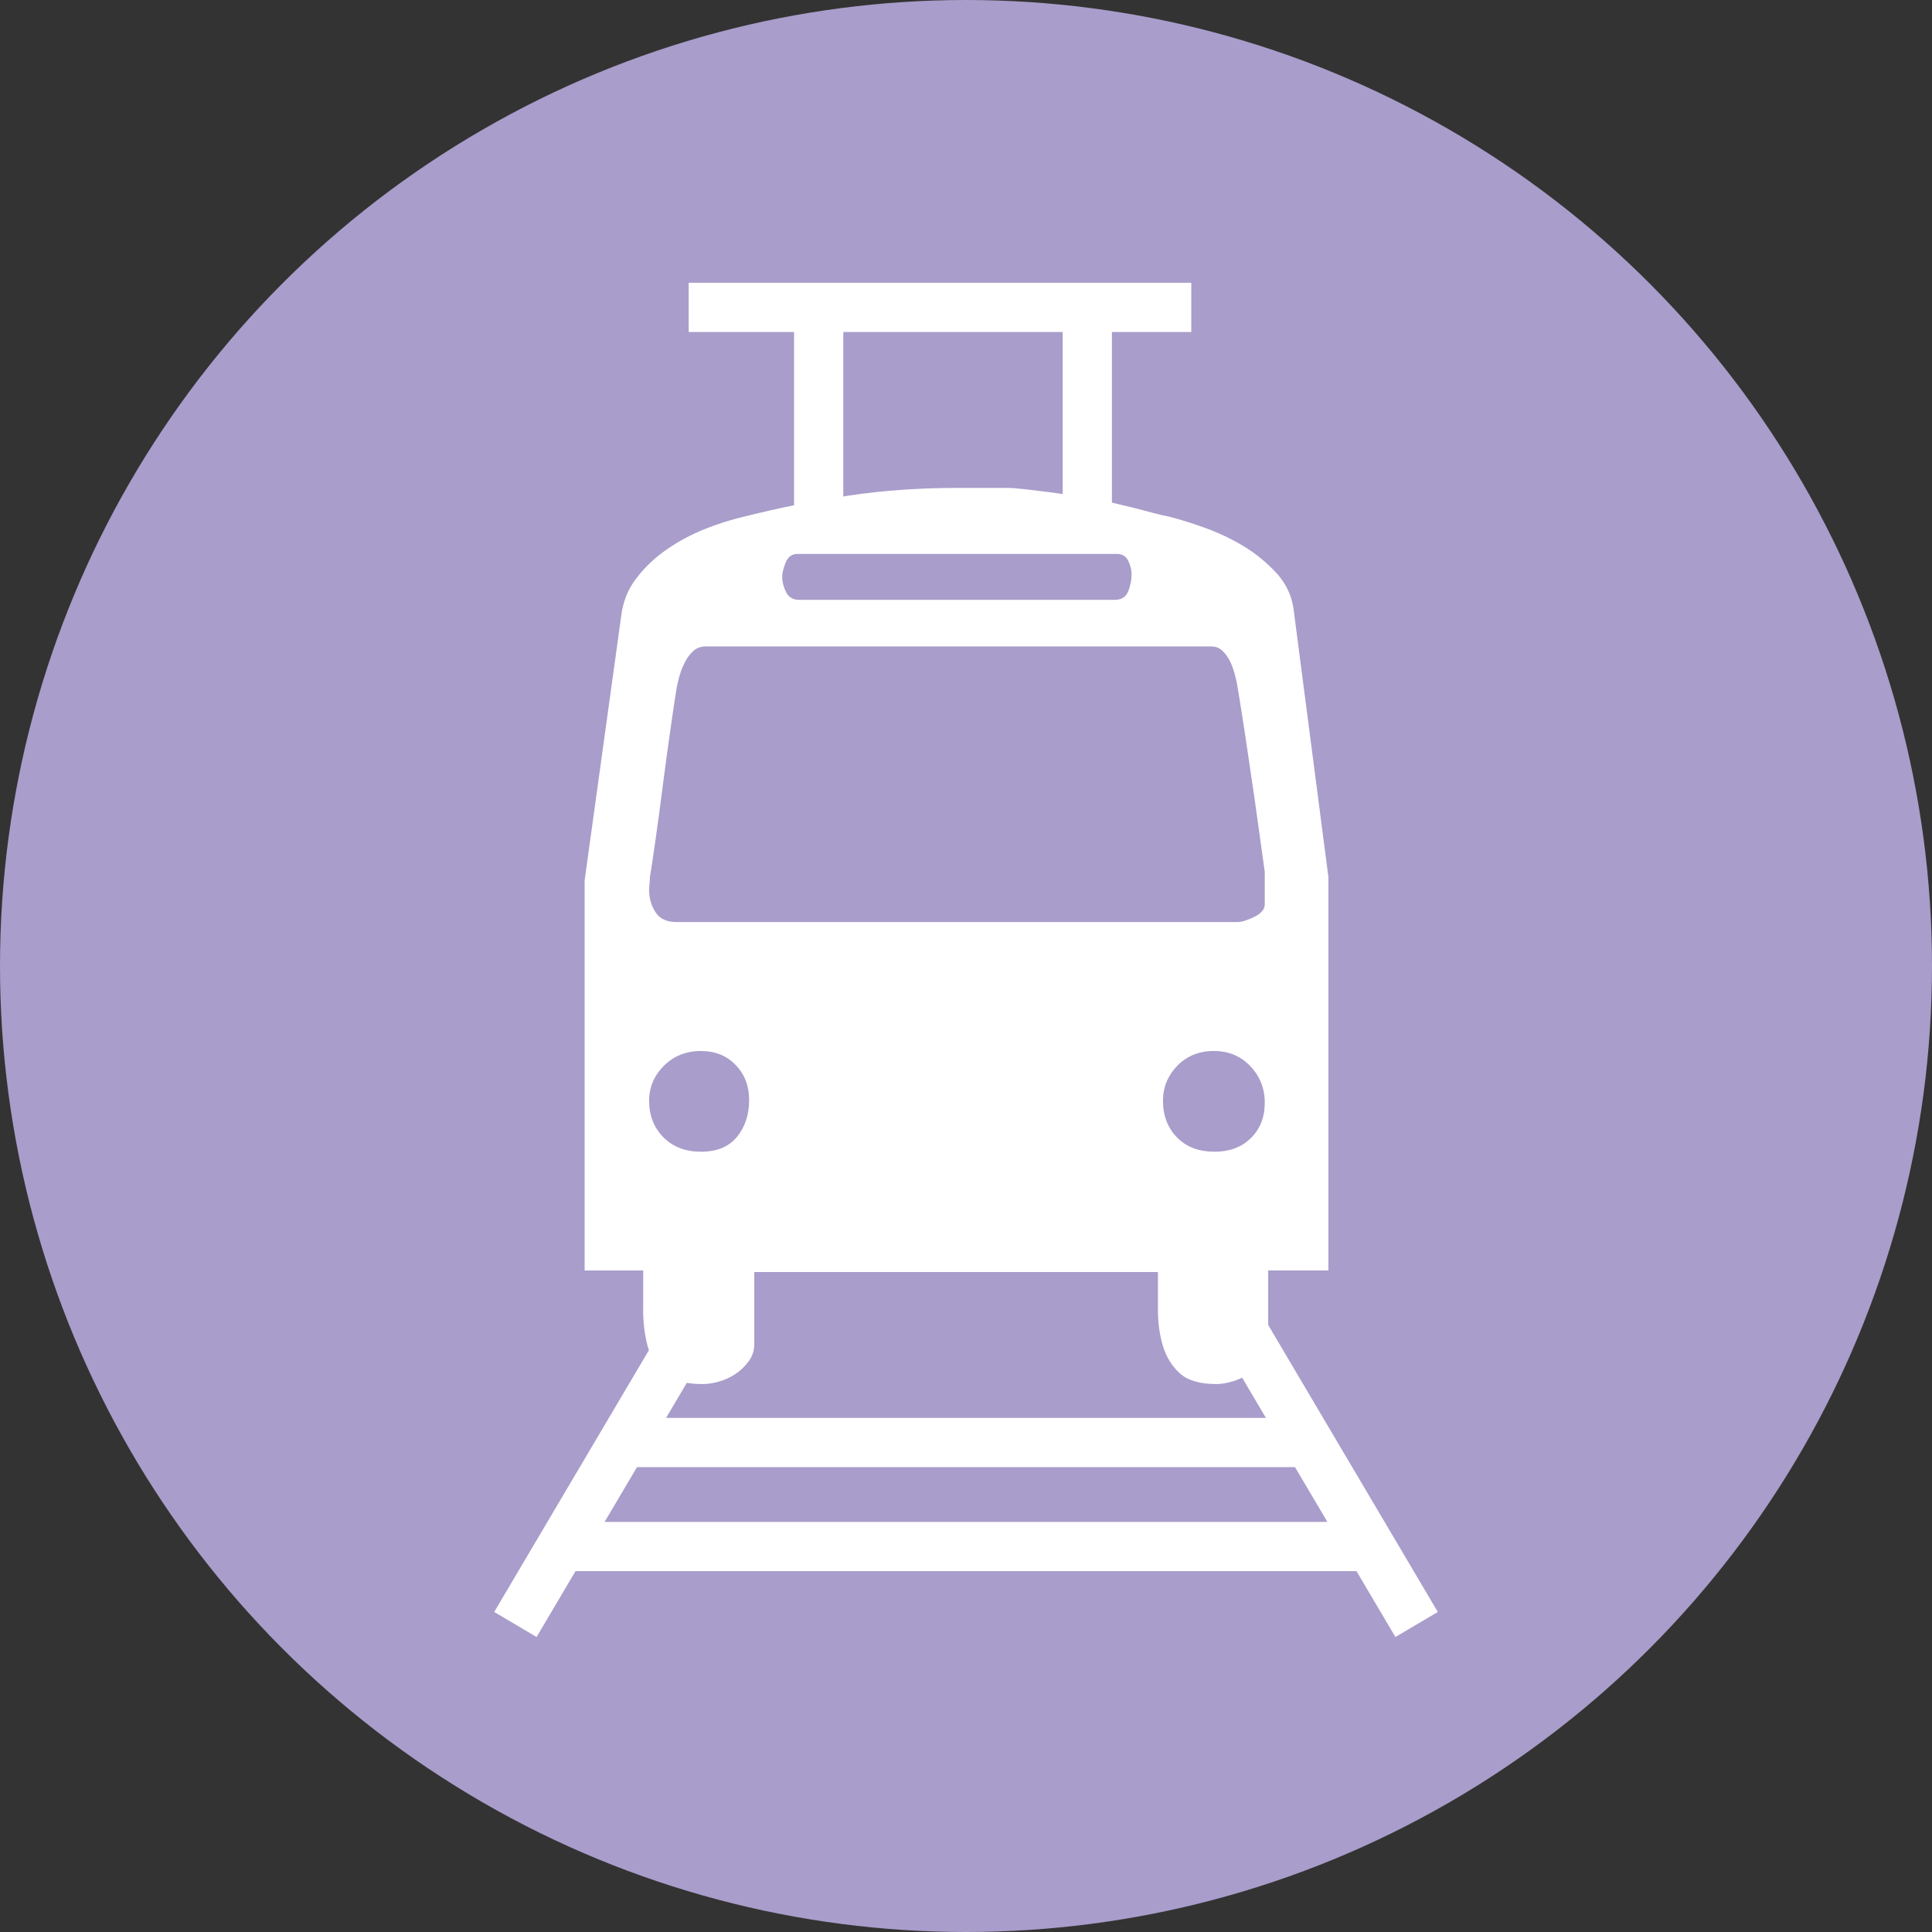 <?xml version="1.0" encoding="utf-8"?>
<!-- Generator: Adobe Illustrator 17.0.0, SVG Export Plug-In . SVG Version: 6.00 Build 0)  -->
<!DOCTYPE svg PUBLIC "-//W3C//DTD SVG 1.1//EN" "http://www.w3.org/Graphics/SVG/1.1/DTD/svg11.dtd">
<svg version="1.1" id="レイヤー_1" xmlns="http://www.w3.org/2000/svg" xmlns:xlink="http://www.w3.org/1999/xlink" x="0px"
	 y="0px" width="64px" height="64px" viewBox="0 0 64 64" enable-background="new 0 0 64 64" xml:space="preserve">
<rect x="0" y="0" width="64" height="64" fill="#333333" stroke="none"/>
<g id="レイヤー_2">
	<g>
		<g id="XMLID_2105_">
			<circle id="XMLID_2131_" fill="#A99DCB" cx="32" cy="32" r="32"/>
		</g>
		<g id="XMLID_2091_">
			<path id="XMLID_2106_" fill="#FFFFFF" d="M21.307,42.086h-1.94V29.161l1.208-8.732c0.055-0.486,0.225-0.913,0.51-1.278
				c0.276-0.365,0.612-0.682,1.008-0.954c0.391-0.268,0.812-0.495,1.263-0.675c0.448-0.177,0.877-0.312,1.293-0.408
				c1.179-0.296,2.349-0.532,3.497-0.701c1.151-0.172,2.345-0.25,3.581-0.25h0.395h1.291c0.074,0,0.236,0.011,0.49,0.038
				c0.255,0.029,0.53,0.062,0.832,0.099c0.296,0.04,0.588,0.081,0.867,0.127c0.284,0.046,0.497,0.078,0.647,0.097
				c0.06,0,0.198,0.029,0.423,0.086c0.225,0.056,0.472,0.115,0.745,0.18c0.272,0.067,0.527,0.129,0.771,0.199
				c0.243,0.065,0.421,0.105,0.535,0.124c0.375,0.096,0.791,0.225,1.249,0.393c0.459,0.169,0.89,0.379,1.295,0.631
				c0.401,0.253,0.751,0.551,1.052,0.884c0.296,0.339,0.479,0.731,0.535,1.18l1.151,8.852v13.032h-1.994v2.388
				c0,0.225-0.058,0.421-0.171,0.586c-0.112,0.174-0.25,0.314-0.42,0.422c-0.168,0.116-0.357,0.207-0.561,0.271
				c-0.206,0.064-0.394,0.097-0.563,0.097c-0.542,0-0.944-0.116-1.207-0.351c-0.263-0.236-0.447-0.535-0.562-0.898
				c-0.11-0.366-0.169-0.763-0.169-1.193c0-0.432,0-0.852,0-1.27H24.987v2.394c0,0.204-0.061,0.39-0.182,0.558
				c-0.126,0.169-0.268,0.312-0.44,0.424c-0.164,0.112-0.35,0.196-0.544,0.252c-0.195,0.057-0.38,0.084-0.551,0.084
				c-0.56,0-0.976-0.116-1.25-0.351c-0.272-0.236-0.458-0.535-0.564-0.898c-0.099-0.366-0.15-0.763-0.15-1.193
				C21.307,42.956,21.307,42.518,21.307,42.086z M21.503,29.475c0,0.28,0.07,0.529,0.211,0.742c0.139,0.218,0.371,0.327,0.688,0.327
				h18.595c0.131,0,0.313-0.054,0.549-0.169c0.233-0.115,0.351-0.253,0.351-0.422v-1.069c-0.131-0.957-0.246-1.76-0.336-2.412
				c-0.096-0.663-0.195-1.327-0.296-2.01c-0.105-0.683-0.193-1.255-0.268-1.698c-0.017-0.118-0.046-0.247-0.085-0.395
				c-0.039-0.153-0.088-0.299-0.153-0.436c-0.066-0.142-0.151-0.263-0.254-0.365c-0.101-0.105-0.23-0.154-0.378-0.154H23.384
				c-0.166,0-0.308,0.049-0.422,0.154c-0.11,0.102-0.205,0.231-0.279,0.378c-0.076,0.15-0.137,0.311-0.184,0.479
				c-0.047,0.169-0.079,0.315-0.097,0.446c-0.038,0.226-0.1,0.631-0.181,1.209c-0.086,0.585-0.169,1.206-0.255,1.867
				c-0.084,0.667-0.168,1.293-0.253,1.886c-0.083,0.589-0.147,0.997-0.184,1.222c0,0.054-0.005,0.131-0.013,0.226
				C21.507,29.373,21.503,29.437,21.503,29.475z M21.503,36.468c0,0.487,0.16,0.892,0.476,1.209
				c0.319,0.319,0.731,0.475,1.239,0.475c0.522,0,0.922-0.159,1.193-0.489c0.268-0.325,0.405-0.736,0.405-1.223
				c0-0.468-0.149-0.855-0.45-1.164c-0.299-0.311-0.681-0.46-1.148-0.46c-0.487,0-0.898,0.164-1.223,0.486
				C21.667,35.631,21.503,36.017,21.503,36.468z M25.912,19.108c0,0.169,0.044,0.336,0.127,0.508
				c0.085,0.166,0.232,0.255,0.436,0.255h10.449c0.224,0,0.375-0.094,0.45-0.283c0.074-0.191,0.111-0.376,0.111-0.566
				c0-0.145-0.037-0.293-0.111-0.446c-0.075-0.151-0.198-0.226-0.366-0.226H26.421c-0.189,0-0.319,0.096-0.394,0.283
				C25.951,18.821,25.912,18.978,25.912,19.108z M38.525,36.468c0,0.487,0.155,0.892,0.463,1.209
				c0.307,0.319,0.726,0.475,1.252,0.475c0.483,0,0.882-0.145,1.191-0.446c0.311-0.303,0.466-0.691,0.466-1.182
				c0-0.47-0.162-0.873-0.479-1.207c-0.319-0.335-0.722-0.502-1.209-0.502c-0.486,0-0.888,0.164-1.208,0.486
				C38.684,35.631,38.525,36.017,38.525,36.468z"/>
			
				<line id="XMLID_2103_" fill="none" stroke="#FFFFFF" stroke-width="1.631" stroke-miterlimit="10" x1="24.537" y1="41.184" x2="17.073" y2="53.813"/>
			
				<line id="XMLID_2102_" fill="none" stroke="#FFFFFF" stroke-width="1.631" stroke-miterlimit="10" x1="39.463" y1="41.184" x2="46.927" y2="53.813"/>
			
				<line id="XMLID_2096_" fill="none" stroke="#FFFFFF" stroke-width="1.631" stroke-miterlimit="10" x1="20.805" y1="47.785" x2="43.481" y2="47.785"/>
			
				<line id="XMLID_2095_" fill="none" stroke="#FFFFFF" stroke-width="1.631" stroke-miterlimit="10" x1="18.796" y1="51.231" x2="45.491" y2="51.231"/>
			
				<line id="XMLID_2094_" fill="none" stroke="#FFFFFF" stroke-width="1.631" stroke-miterlimit="10" x1="22.814" y1="10.183" x2="39.463" y2="10.183"/>
			
				<line id="XMLID_2093_" fill="none" stroke="#FFFFFF" stroke-width="1.631" stroke-miterlimit="10" x1="27.12" y1="10.47" x2="27.12" y2="17.646"/>
			
				<line id="XMLID_2092_" fill="none" stroke="#FFFFFF" stroke-width="1.631" stroke-miterlimit="10" x1="36.018" y1="10.47" x2="36.018" y2="17.646"/>
		</g>
	</g>
</g>
</svg>
